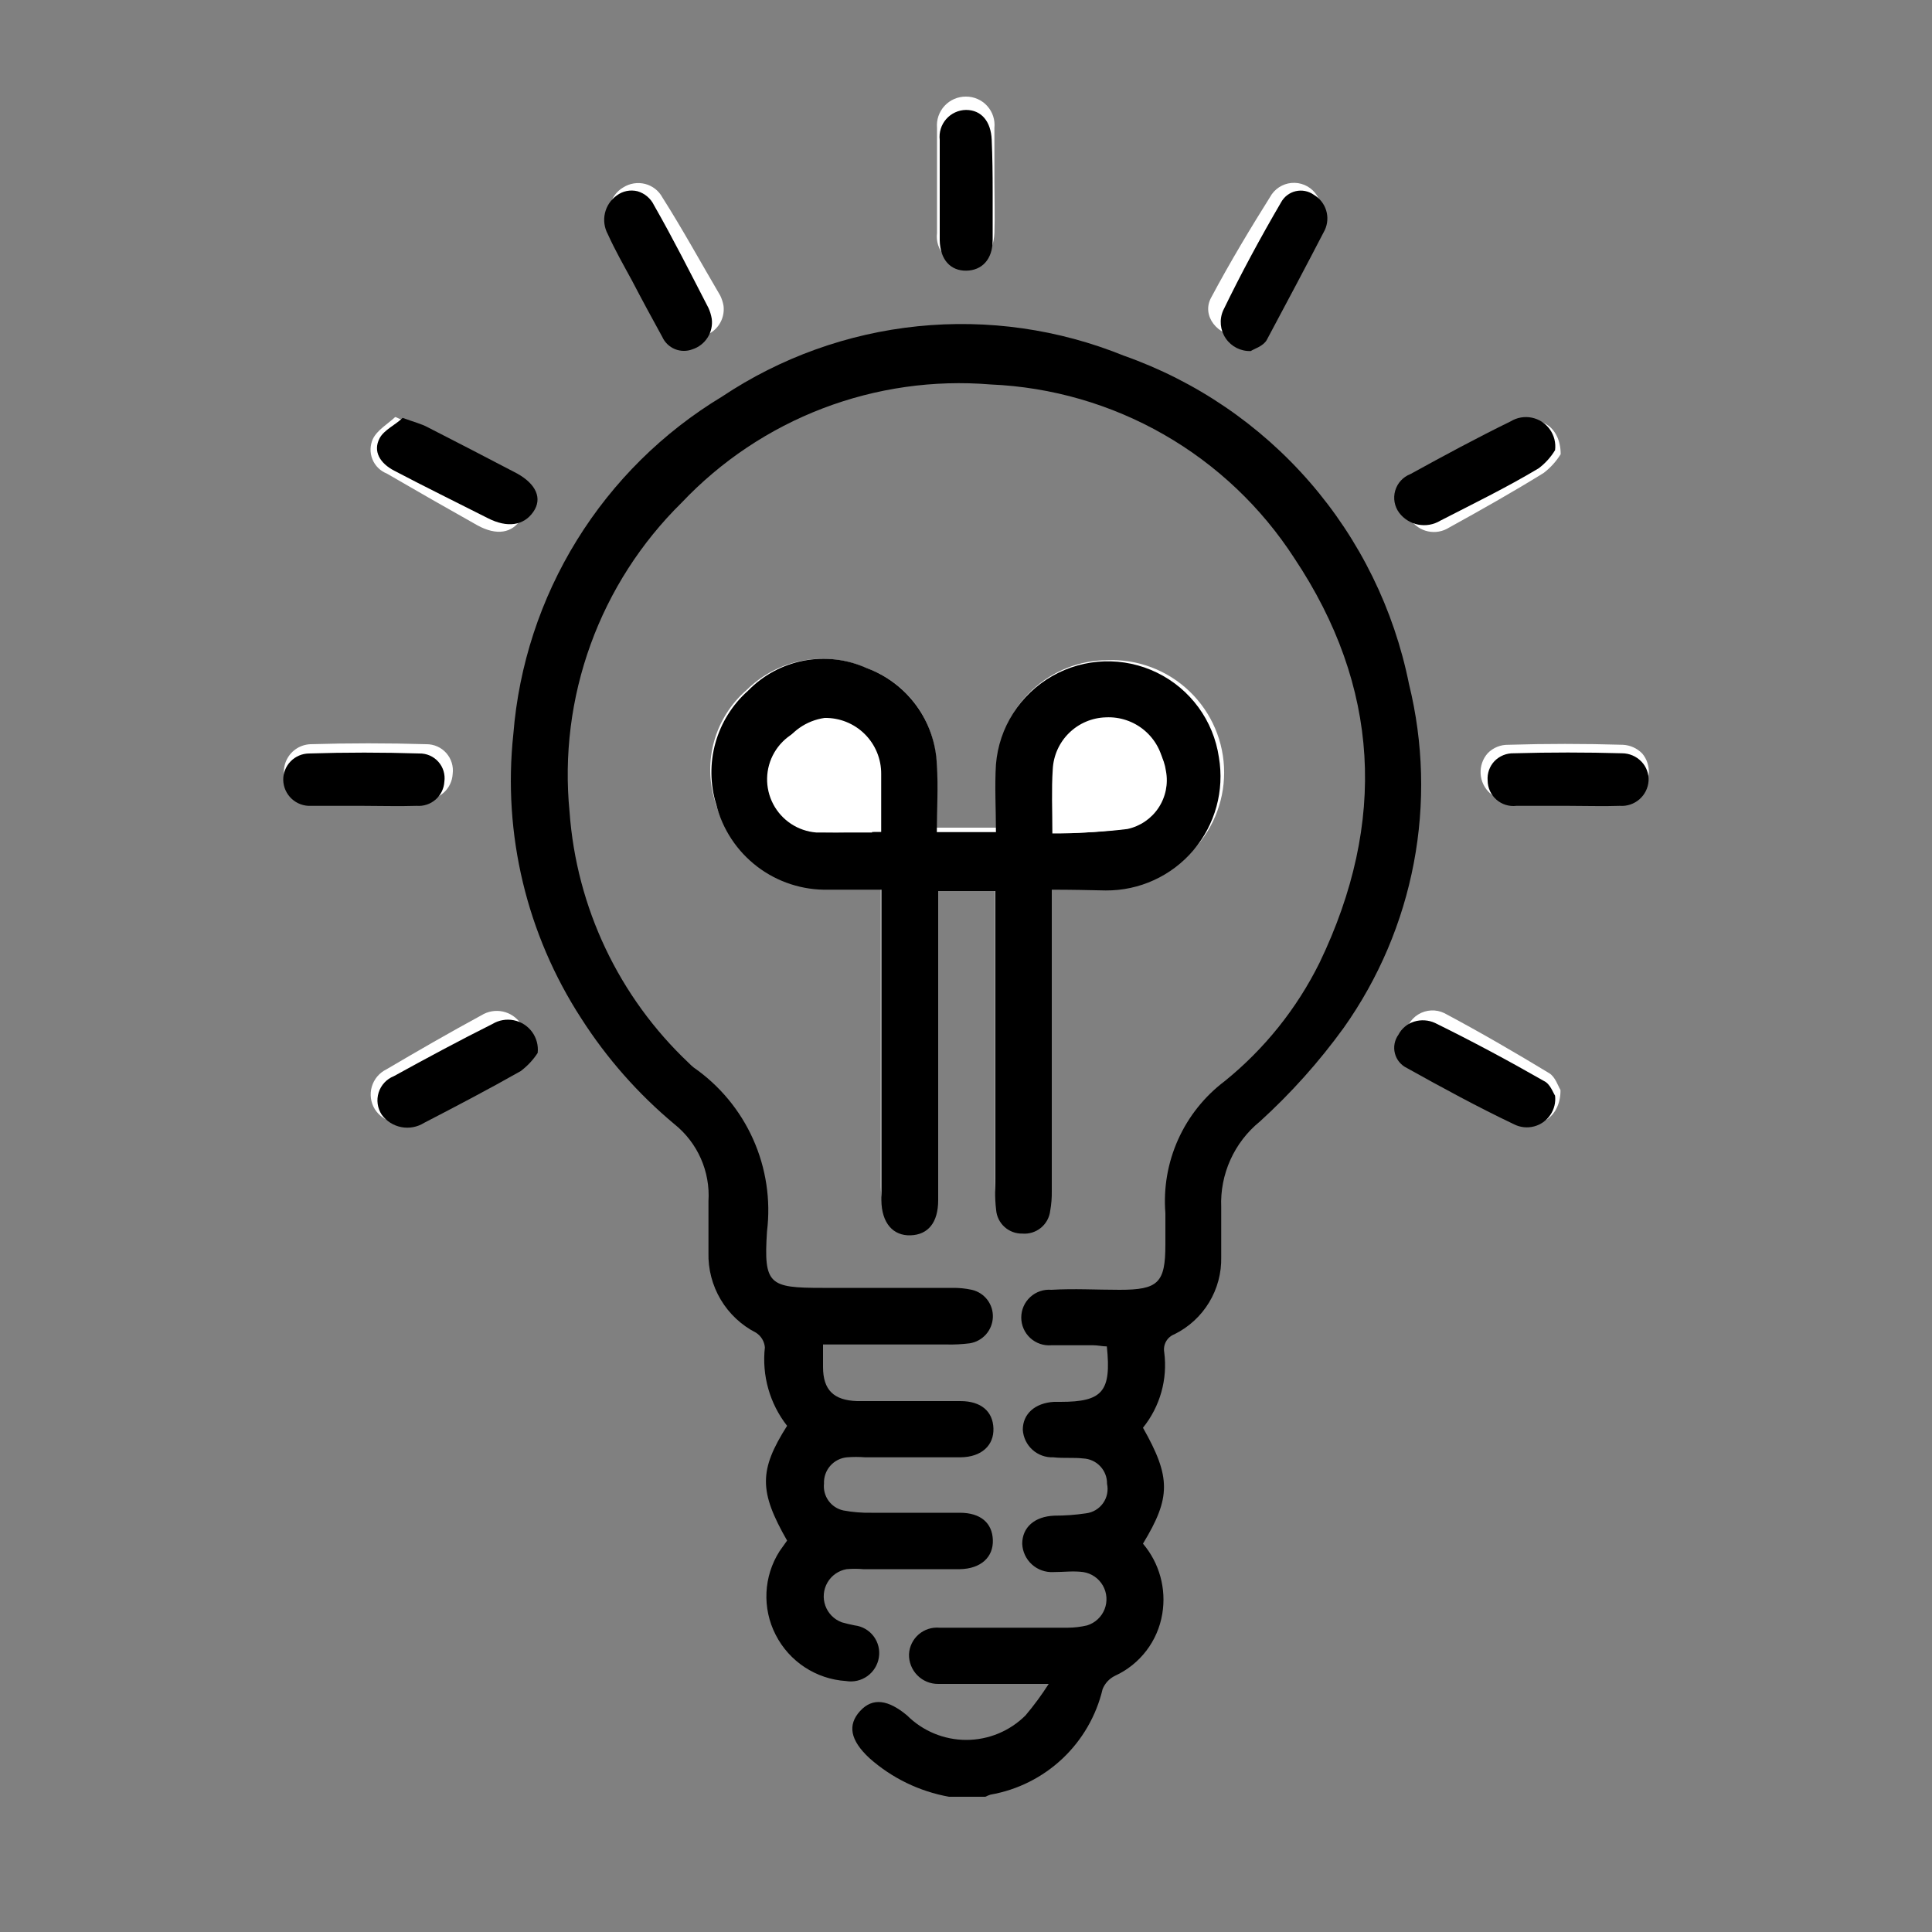 <svg id="Livello_1" data-name="Livello 1" xmlns="http://www.w3.org/2000/svg" xmlns:xlink="http://www.w3.org/1999/xlink" width="100" height="100" viewBox="0 0 100 100"><rect x="0" y="0" width="100" height="100" fill="#808080" stroke="none"/><defs><style>.cls-1{fill:none;}.cls-2{clip-path:url(#clip-path);}.cls-3{clip-path:url(#clip-path-2);}.cls-4{fill:#fff;}.cls-5{clip-path:url(#clip-path-3);}.cls-6{clip-path:url(#clip-path-5);}.cls-7{clip-path:url(#clip-path-7);}.cls-8{clip-path:url(#clip-path-9);}.cls-9{clip-path:url(#clip-path-11);}.cls-10{clip-path:url(#clip-path-13);}.cls-11{clip-path:url(#clip-path-15);}.cls-12{clip-path:url(#clip-path-17);}.cls-13{clip-path:url(#clip-path-19);}.cls-14{clip-path:url(#clip-path-21);}.cls-15{clip-path:url(#clip-path-23);}.cls-16{clip-path:url(#clip-path-25);}.cls-17{clip-path:url(#clip-path-27);}</style><clipPath id="clip-path"><path class="cls-1" d="M80.93,41.38c.94,0,1.89,0,2.83,0A1.45,1.45,0,0,0,85,39a1.5,1.5,0,0,0-1-.45c-2-.06-4-.06-5.93,0a1.45,1.45,0,0,0-1.06.43,1.47,1.47,0,0,0,1.17,2.45c1,0,1.89,0,2.83,0ZM19,41.38c1,0,1.95,0,2.92,0a1.4,1.4,0,0,0,1.51-1.32,1.36,1.36,0,0,0-1.36-1.54q-3-.09-6,0a1.43,1.43,0,1,0,.11,2.86C17.12,41.41,18.07,41.38,19,41.38Zm61.75,15c-.1-.16-.25-.64-.56-.83-1.78-1.08-3.59-2.13-5.43-3.11a1.41,1.41,0,0,0-1.4,2.44C75.14,56,76.91,57,78.74,58,79.73,58.5,80.79,57.74,80.77,56.42Zm-53.56-2.3a1.5,1.5,0,0,0-2.27-1.53c-1.66.9-3.29,1.84-4.92,2.8a1.45,1.45,0,0,0-.6,2.06,1.49,1.49,0,0,0,2.11.43c1.63-.91,3.26-1.81,4.85-2.78A4,4,0,0,0,27.21,54.12ZM80.78,23.51c0-1.45-1.14-2.11-2.22-1.53-1.69.91-3.35,1.87-5,2.85A1.41,1.41,0,0,0,73,26.88a1.46,1.46,0,0,0,2,.43c1.65-.91,3.3-1.84,4.9-2.83A3.66,3.66,0,0,0,80.78,23.51ZM37.45,15.83a2,2,0,0,0-.17-.53c-1-1.7-1.94-3.42-3-5.09a1.41,1.41,0,0,0-.89-.69,1.45,1.45,0,0,0-1.13.18,1.43,1.43,0,0,0-.49,2c.39.76.87,1.53,1.32,2.3.54.93,1.07,1.87,1.66,2.78a1.34,1.34,0,0,0,1.63.62A1.44,1.44,0,0,0,37.45,15.83Zm-17,5.76c-.37.35-.92.66-1.15,1.13a1.33,1.33,0,0,0,.72,1.79q2.34,1.36,4.69,2.68c1,.55,1.81.41,2.27-.34s.19-1.6-.82-2.18c-1.48-.87-3-1.72-4.47-2.56C21.4,21.93,21,21.83,20.48,21.59ZM64.2,17.42c.19-.11.69-.23.88-.55,1.11-1.79,2.18-3.6,3.19-5.44a1.41,1.41,0,0,0-2.44-1.38c-1.1,1.75-2.17,3.53-3.15,5.37C62.19,16.34,63,17.4,64.2,17.42Zm-12.73-8c0-.93,0-1.87,0-2.8A1.47,1.47,0,0,0,50,5a1.49,1.49,0,0,0-1.5,1.62c0,1.81,0,3.63,0,5.44A1.46,1.46,0,0,0,50,13.7c.87,0,1.43-.6,1.47-1.65C51.5,11.16,51.47,10.28,51.47,9.4Zm3,36.38c1,0,1.91,0,2.83,0a5.82,5.82,0,1,0,0-11.63,5.73,5.73,0,0,0-5.67,5.25c-.08,1.12,0,2.26,0,3.42H48.46c0-1.14.08-2.28,0-3.41a5.44,5.44,0,0,0-3.64-4.86,5.58,5.58,0,0,0-6.17,1.14A5.46,5.46,0,0,0,37,41.44a5.85,5.85,0,0,0,5.83,4.32c.9,0,1.81,0,2.76,0V61.43c0,1.16.58,1.79,1.52,1.77s1.38-.63,1.43-1.77V45.83h2.95V61a8.77,8.77,0,0,0,.06,1,1.32,1.32,0,0,0,1.35,1.19A1.34,1.34,0,0,0,54.34,62a4.86,4.86,0,0,0,.08-1V45.78Z"/></clipPath><clipPath id="clip-path-2"><rect class="cls-1" x="-451.67" y="-517.46" width="1001.95" height="2484.78"/></clipPath><clipPath id="clip-path-3"><path class="cls-1" d="M49.12,93A8.46,8.46,0,0,1,45,91c-1-.93-1.14-1.72-.48-2.44s1.47-.57,2.43.23a4.34,4.34,0,0,0,6.13,0,15.1,15.1,0,0,0,1.2-1.63H50.9c-.78,0-1.56,0-2.33,0a1.5,1.5,0,0,1-1.52-1.54,1.45,1.45,0,0,1,1.58-1.37c2.21,0,4.43,0,6.64,0a4.46,4.46,0,0,0,1-.12,1.42,1.42,0,0,0-.2-2.76c-.51-.07-1,0-1.55,0a1.53,1.53,0,0,1-1.61-1.46c0-.85.63-1.42,1.67-1.46a11.07,11.07,0,0,0,1.63-.12A1.27,1.27,0,0,0,57.3,76.8a1.29,1.29,0,0,0-1.23-1.31c-.51-.06-1,0-1.55-.06A1.52,1.52,0,0,1,52.94,74c0-.81.62-1.38,1.61-1.44h.34c2.19,0,2.64-.54,2.4-2.87-.23,0-.46-.06-.71-.06-.72,0-1.45,0-2.16,0a1.44,1.44,0,1,1,0-2.87c1.17-.07,2.35,0,3.53,0,2,0,2.37-.36,2.37-2.34,0-.54,0-1.09,0-1.63a7.78,7.78,0,0,1,3.07-6.83,18.37,18.37,0,0,0,4.91-6.13C71.81,42.53,71.41,35.52,67,28.9a19.72,19.72,0,0,0-15.72-9,19.78,19.78,0,0,0-16,6.12,19.74,19.74,0,0,0-5.8,16,19.83,19.83,0,0,0,6.17,13,2.73,2.73,0,0,0,.25.23,9,9,0,0,1,3.8,8.49c-.18,2.76.11,2.92,2.87,2.92h6.73a4.44,4.44,0,0,1,1,.1,1.4,1.4,0,0,1,1.09,1.43,1.42,1.42,0,0,1-1.2,1.34,8,8,0,0,1-1.2.06H42.6c0,.46,0,.81,0,1.17,0,1.19.56,1.72,1.76,1.76,1,0,2.08,0,3.11,0,.74,0,1.49,0,2.24,0,1.08,0,1.68.54,1.71,1.41s-.6,1.49-1.71,1.5c-1.64,0-3.28,0-4.93,0a5.93,5.93,0,0,0-.94,0,1.31,1.31,0,0,0-1.19,1.36,1.28,1.28,0,0,0,1,1.39,7.1,7.1,0,0,0,1.45.12c1.53,0,3,0,4.58,0,1.08,0,1.68.53,1.71,1.41s-.61,1.49-1.71,1.51c-1.67,0-3.34,0-5,0a4.91,4.91,0,0,0-.86,0,1.43,1.43,0,0,0-.25,2.75c.22.06.45.12.67.16a1.44,1.44,0,0,1,1.25,1.66,1.47,1.47,0,0,1-1.7,1.22,4.4,4.4,0,0,1-3.64-2.39,4.35,4.35,0,0,1,.2-4.33l.39-.55c-1.46-2.55-1.46-3.64,0-5.94a5.58,5.58,0,0,1-1.15-4.06,1,1,0,0,0-.46-.76,4.52,4.52,0,0,1-2.46-4.14c0-.89,0-1.77,0-2.66a4.73,4.73,0,0,0-1.77-4,23.86,23.86,0,0,1-4.81-5.46A22.6,22.6,0,0,1,26.57,38a22.49,22.49,0,0,1,10.8-17.47,22.34,22.34,0,0,1,20.8-2.12,22.78,22.78,0,0,1,14.76,17A21.77,21.77,0,0,1,69.55,53.2a31.58,31.58,0,0,1-4.34,4.85,5.43,5.43,0,0,0-2,4.44c0,.85,0,1.72,0,2.57a4.35,4.35,0,0,1-2.42,4,.84.84,0,0,0-.53.93,5.16,5.16,0,0,1-1.1,3.91c1.45,2.56,1.45,3.61,0,6a4.47,4.47,0,0,1,1,3.63,4.3,4.3,0,0,1-2.45,3.21,1.31,1.31,0,0,0-.64.69,7.24,7.24,0,0,1-5.8,5.46A2.1,2.1,0,0,0,51,93Z"/></clipPath><clipPath id="clip-path-5"><path class="cls-1" d="M54.47,43.14a26.73,26.73,0,0,0,3.67-.24,2.79,2.79,0,0,0,2.1-3.24,2.88,2.88,0,0,0-3-2.53,2.83,2.83,0,0,0-2.75,2.69C54.42,40.86,54.47,41.9,54.47,43.14Zm-8.86-.08c0-1.07,0-2.06,0-3a2.88,2.88,0,0,0-2.93-2.9,3,3,0,0,0-.12,5.92C43.52,43.1,44.49,43.06,45.61,43.06Zm8.83,3V61.66a5.15,5.15,0,0,1-.08,1,1.34,1.34,0,0,1-1.45,1.19,1.33,1.33,0,0,1-1.35-1.22,7.18,7.18,0,0,1-.05-1V46.12H48.56v16c0,1.17-.53,1.79-1.43,1.82s-1.5-.63-1.51-1.82c0-4.92,0-9.84,0-14.76V46.05c-.94,0-1.83,0-2.75,0a5.84,5.84,0,0,1-5.8-4.42,5.65,5.65,0,0,1,1.65-5.88,5.44,5.44,0,0,1,6.14-1.17,5.54,5.54,0,0,1,3.63,5c.08,1.15,0,2.31,0,3.49h3.06c0-1.2-.07-2.36,0-3.5a5.81,5.81,0,0,1,11.54-.37,5.9,5.9,0,0,1-5.86,6.89C56.35,46.07,55.44,46.05,54.44,46.05Z"/></clipPath><clipPath id="clip-path-7"><path class="cls-1" d="M51.38,9.91c0,.84,0,1.68,0,2.52,0,1-.56,1.57-1.37,1.58s-1.35-.57-1.37-1.57c0-1.73,0-3.47,0-5.2A1.39,1.39,0,0,1,50,5.69c.8,0,1.29.6,1.33,1.54S51.38,9,51.38,9.91Z"/></clipPath><clipPath id="clip-path-9"><path class="cls-1" d="M64.74,18.17a1.5,1.5,0,0,1-1.43-2.1c.92-1.9,1.93-3.77,3-5.6A1.16,1.16,0,0,1,68,10.08a1.42,1.42,0,0,1,.57,1.83c-1,1.93-2,3.81-3,5.68C65.39,17.92,64.92,18.05,64.74,18.17Z"/></clipPath><clipPath id="clip-path-11"><path class="cls-1" d="M20.84,21.63c.58.21,1,.32,1.29.48,1.54.79,3.08,1.58,4.62,2.39,1,.55,1.34,1.3.85,2s-1.33.84-2.35.32C23.63,26,22,25.2,20.4,24.36c-.73-.38-1.11-1-.75-1.68C19.88,22.25,20.46,22,20.84,21.63Z"/></clipPath><clipPath id="clip-path-13"><path class="cls-1" d="M36.84,16.5a1.46,1.46,0,0,1-1,1.58,1.23,1.23,0,0,1-1.56-.64c-.55-1-1.06-1.94-1.57-2.92-.43-.79-.88-1.58-1.25-2.4a1.55,1.55,0,0,1,.46-2A1.28,1.28,0,0,1,33,9.9a1.37,1.37,0,0,1,.85.72c1,1.75,1.9,3.54,2.82,5.32A2.23,2.23,0,0,1,36.84,16.5Z"/></clipPath><clipPath id="clip-path-15"><path class="cls-1" d="M80.49,23.3a3.34,3.34,0,0,1-.85.94c-1.67,1-3.38,1.83-5.09,2.71a1.62,1.62,0,0,1-2.13-.41,1.31,1.31,0,0,1,.58-2c1.71-.94,3.43-1.87,5.19-2.73A1.52,1.52,0,0,1,80.49,23.3Z"/></clipPath><clipPath id="clip-path-17"><path class="cls-1" d="M27.83,54.5a3.7,3.7,0,0,1-.88.94c-1.64.93-3.32,1.81-5,2.68a1.64,1.64,0,0,1-2.19-.42,1.35,1.35,0,0,1,.63-2c1.67-.92,3.38-1.84,5.1-2.7A1.55,1.55,0,0,1,27.83,54.5Z"/></clipPath><clipPath id="clip-path-19"><path class="cls-1" d="M80.49,56.71a1.47,1.47,0,0,1-2.11,1.49c-1.89-.9-3.73-1.9-5.56-2.92a1.16,1.16,0,0,1-.44-1.72,1.38,1.38,0,0,1,.81-.68,1.52,1.52,0,0,1,1.09.07c1.91.94,3.78,1.94,5.63,3C80.24,56.1,80.38,56.55,80.49,56.71Z"/></clipPath><clipPath id="clip-path-21"><path class="cls-1" d="M18.79,41.71c-.9,0-1.8,0-2.69,0a1.37,1.37,0,0,1-1.44-1.34A1.35,1.35,0,0,1,16,39q2.85-.09,5.7,0A1.28,1.28,0,0,1,23,40.46a1.33,1.33,0,0,1-1.43,1.25C20.63,41.74,19.7,41.71,18.79,41.71Z"/></clipPath><clipPath id="clip-path-23"><path class="cls-1" d="M81.17,41.71c-.9,0-1.79,0-2.68,0A1.33,1.33,0,0,1,77,40.4a1.31,1.31,0,0,1,.35-1,1.34,1.34,0,0,1,1-.41q2.81-.08,5.61,0a1.39,1.39,0,0,1,1,.43,1.33,1.33,0,0,1,.37,1,1.39,1.39,0,0,1-1.49,1.29C83,41.74,82.06,41.71,81.17,41.71Z"/></clipPath><clipPath id="clip-path-25"><path class="cls-1" d="M45.14,43.09c-1,0-2,0-2.89,0a2.76,2.76,0,0,1,.12-5.51,2.7,2.7,0,0,1,2.76,2.69C45.17,41.18,45.14,42.09,45.14,43.09Z"/></clipPath><clipPath id="clip-path-27"><path class="cls-1" d="M54.87,43.11c0-1.14,0-2.1,0-3.06a2.68,2.68,0,0,1,2.63-2.48,2.72,2.72,0,0,1,2.85,2.34,2.58,2.58,0,0,1-2,3A27.45,27.45,0,0,1,54.87,43.11Z"/></clipPath></defs><g class="cls-2"><g class="cls-3"><rect class="cls-4" x="11.2" y="1.54" width="77.61" height="65.13"/></g></g><g class="cls-5"><g class="cls-3"><rect x="22.98" y="13.32" width="54.05" height="83.15"/></g></g><g class="cls-6"><g class="cls-3"><rect x="33.37" y="30.64" width="33.26" height="36.72"/></g></g><g class="cls-7"><g class="cls-3"><rect x="45.15" y="2.23" width="9.7" height="15.24"/></g></g><g class="cls-8"><g class="cls-3"><rect x="59.7" y="6.39" width="12.47" height="15.24"/></g></g><g class="cls-9"><g class="cls-3"><rect x="16.05" y="18.17" width="15.24" height="12.47"/></g></g><g class="cls-10"><g class="cls-3"><rect x="27.83" y="6.39" width="12.47" height="15.24"/></g></g><g class="cls-11"><g class="cls-3"><rect x="68.71" y="18.17" width="15.24" height="12.47"/></g></g><g class="cls-12"><g class="cls-3"><rect x="16.05" y="49.35" width="15.24" height="12.47"/></g></g><g class="cls-13"><g class="cls-3"><rect x="68.71" y="49.35" width="15.24" height="12.47"/></g></g><g class="cls-14"><g class="cls-3"><rect x="11.2" y="35.49" width="15.24" height="9.7"/></g></g><g class="cls-15"><g class="cls-3"><rect x="73.56" y="35.49" width="15.24" height="9.7"/></g></g><g class="cls-16"><g class="cls-3"><rect class="cls-4" x="36.14" y="34.1" width="12.47" height="12.47"/></g></g><g class="cls-17"><g class="cls-3"><rect class="cls-4" x="51.39" y="34.1" width="12.47" height="12.47"/></g></g></svg>